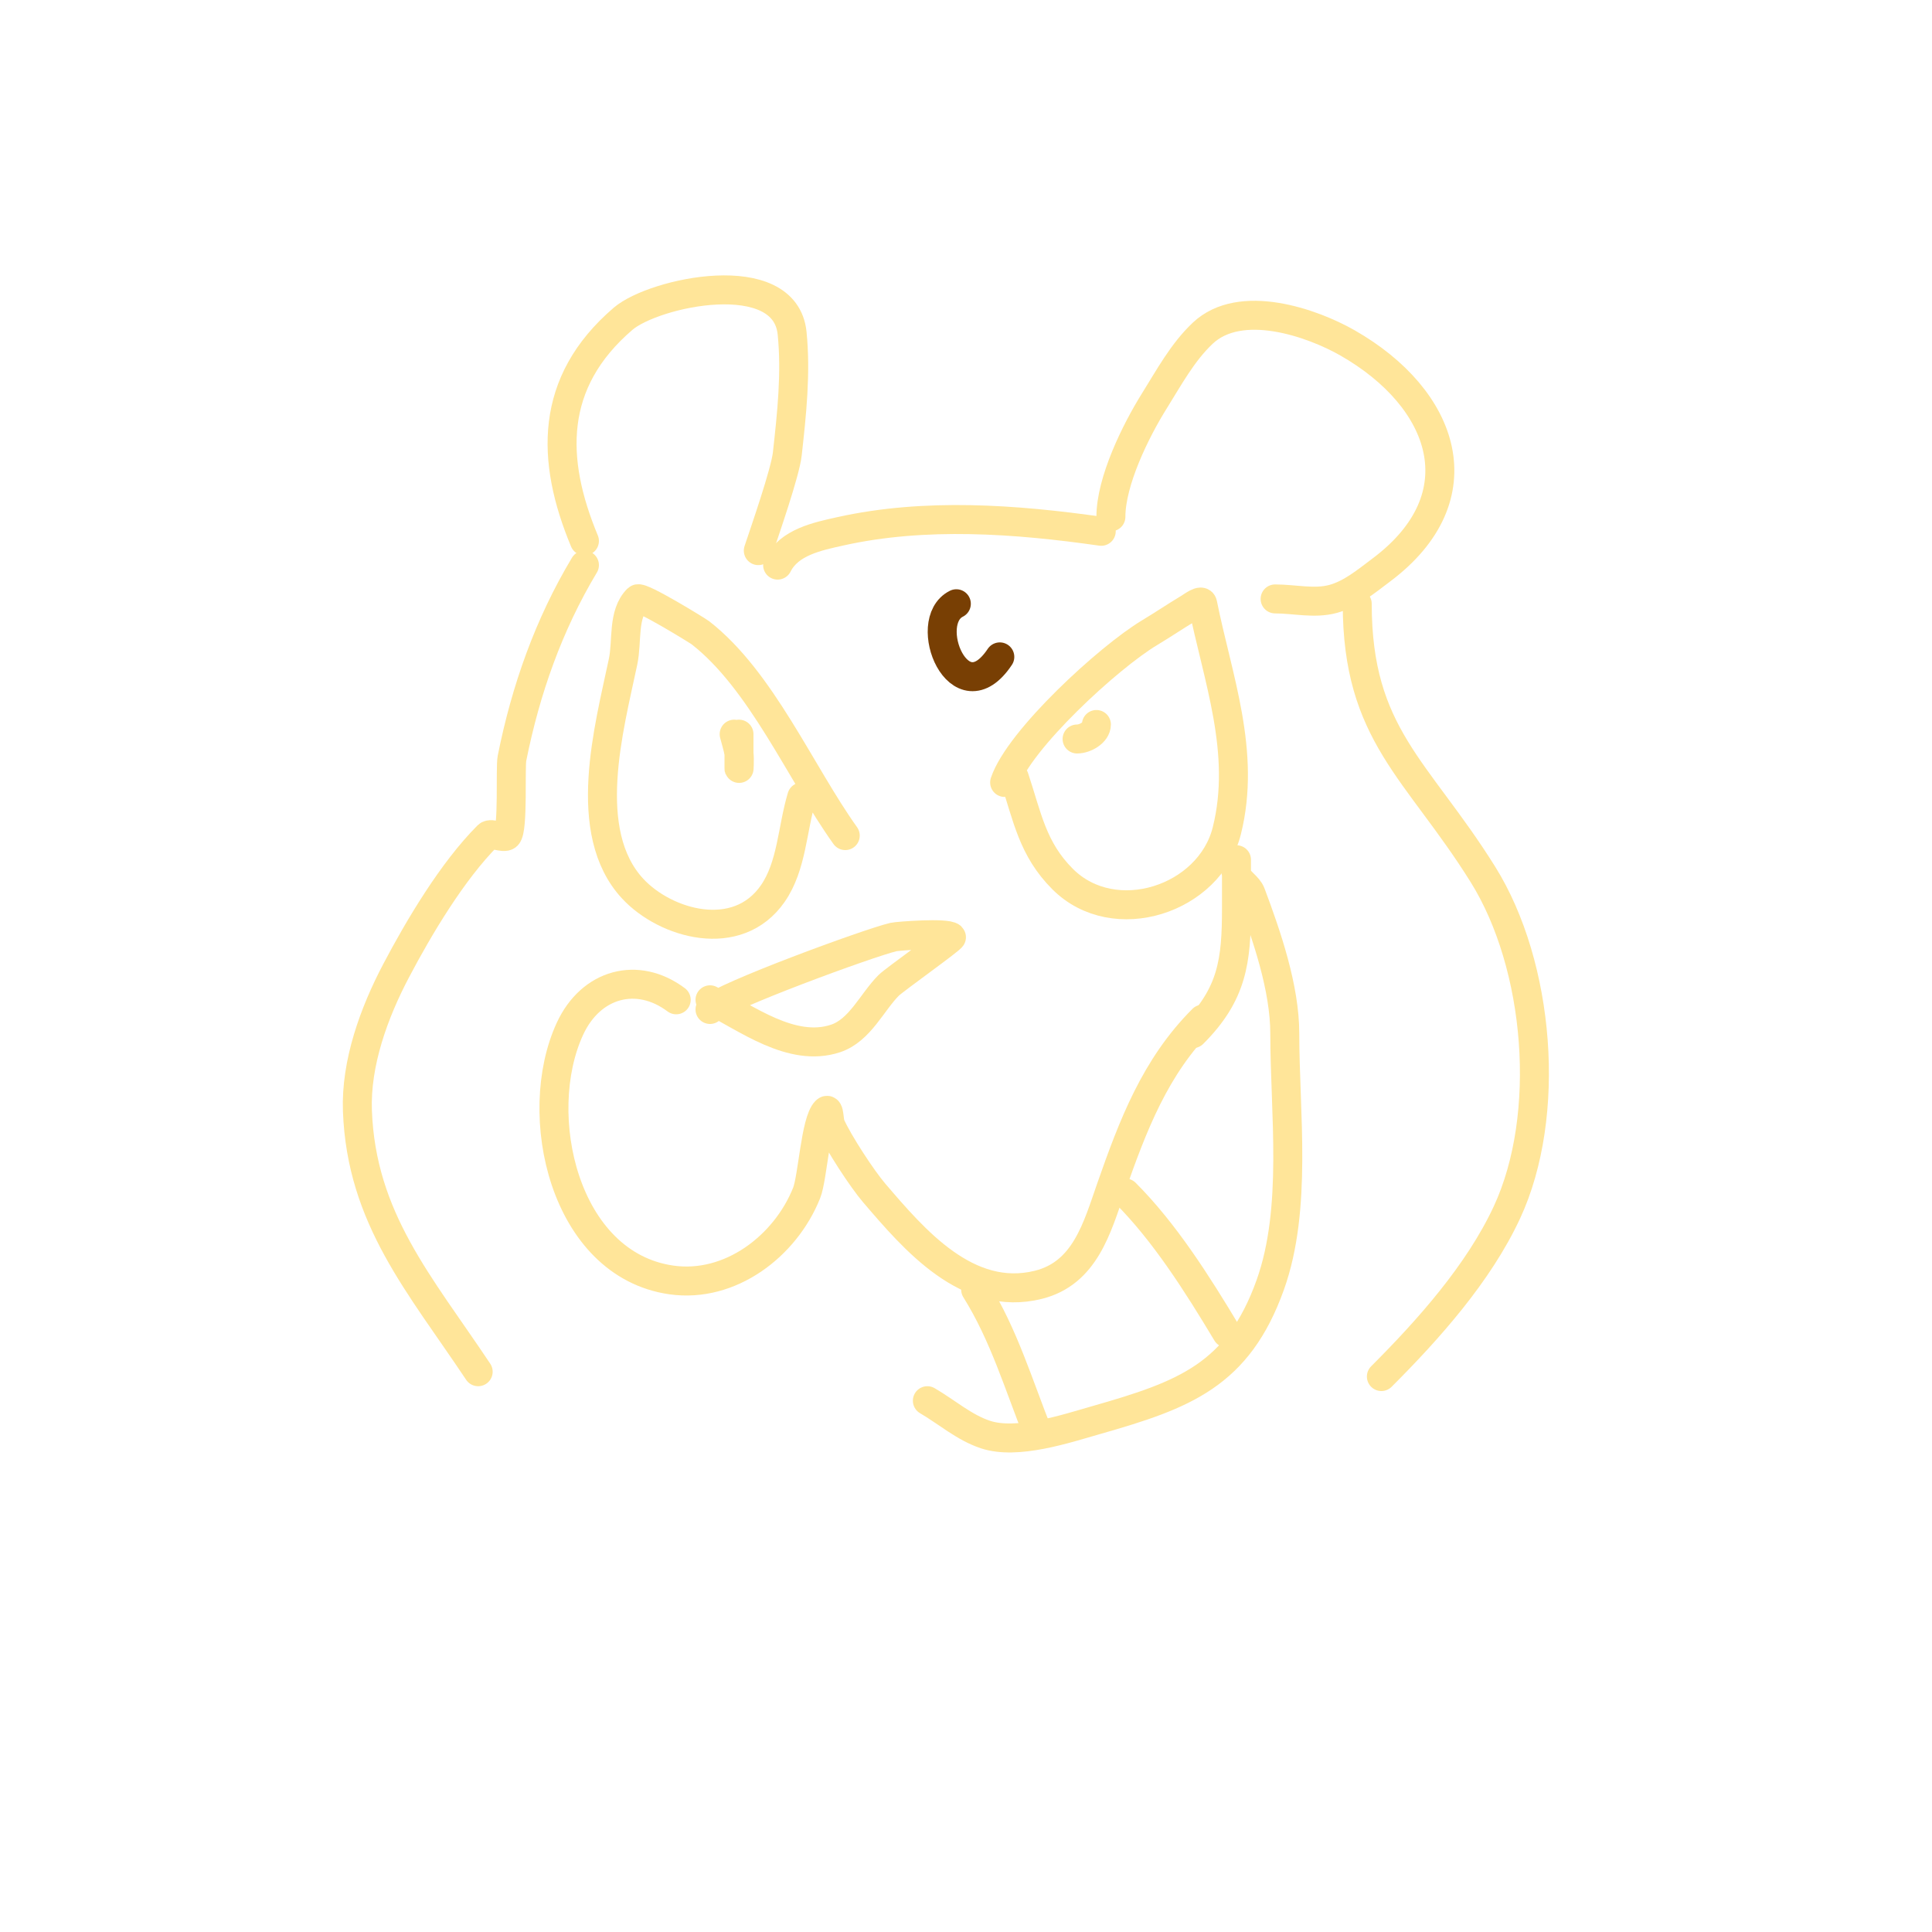 <svg viewBox='0 0 400 400' version='1.1' xmlns='http://www.w3.org/2000/svg' xmlns:xlink='http://www.w3.org/1999/xlink'><g fill='none' stroke='#ffe599' stroke-width='6' stroke-linecap='round' stroke-linejoin='round'><path d='M157,114c1.368,-4.103 5.574,-16.168 6,-20c0.921,-8.289 1.83,-16.701 1,-25c-1.436,-14.356 -28.584,-8.499 -35,-3c-15.357,13.163 -14.984,29.238 -8,46'/><path d='M161,117c2.373,-4.747 8.221,-5.938 13,-7c17.558,-3.902 36.312,-2.527 54,0'/><path d='M230,107c0,-7.362 5.107,-17.771 9,-24c3.039,-4.863 5.831,-10.062 10,-14c7.823,-7.388 22.64,-2.206 30,2c20.152,11.516 27.252,31.811 7,47c-3.11,2.332 -6.25,4.977 -10,6c-3.859,1.052 -8,0 -12,0'/><path d='M175,173c-9.247,-12.946 -17.334,-32.148 -30,-42c-0.489,-0.38 -12.32,-7.68 -13,-7c-3.145,3.145 -2.084,8.648 -3,13c-2.894,13.746 -8.881,35.282 2,47c6.8,7.323 21.667,11.592 29,1c3.962,-5.723 4,-13.333 6,-20'/><path d='M152,152c0.333,1.333 0.774,2.644 1,4c0.164,0.986 0,4 0,3c0,-2.333 0,-4.667 0,-7'/><path d='M208,162c2.956,-8.868 21.565,-25.939 30,-31c2.683,-1.61 5.317,-3.39 8,-5c0.904,-0.542 2.793,-2.034 3,-1c3.06,15.302 9.07,30.719 5,47c-3.554,14.215 -23.301,20.699 -34,10c-6.254,-6.254 -7.298,-12.893 -10,-21'/><path d='M223,153c1.667,0 4,-1.333 4,-3'/><path d='M140,207c-7.991,-5.993 -17.649,-3.427 -22,6c-8.183,17.729 -1.226,48.825 21,52c12.154,1.736 23.59,-6.974 28,-18c1.27,-3.176 1.823,-14.823 4,-17c0.745,-0.745 0.572,2.037 1,3c1.595,3.589 6.522,11.109 9,14c8.247,9.621 19.308,22.673 34,19c9.673,-2.418 12.163,-11.895 15,-20c4.551,-13.003 9.151,-25.151 19,-35'/><path d='M247,214c8.18,-8.18 9,-15.089 9,-26c0,-0.131 0,-10 0,-10c0,0 -0.316,2.051 0,3c0.527,1.581 2.415,2.439 3,4c3.28,8.746 7,19.564 7,29c0,16.324 2.657,36.16 -3,52c-6.696,18.748 -17.889,22.825 -36,28c-6.317,1.805 -16.418,5.194 -23,3c-4.393,-1.464 -8,-4.667 -12,-7'/><path d='M202,267c5.876,9.401 8.884,19.711 13,30'/><path d='M233,247c8.105,8.105 14.886,18.809 21,29'/><path d='M147,207c7.478,3.739 16.918,11.027 26,8c5.059,-1.686 7.531,-7.531 11,-11c1.144,-1.144 13.254,-9.746 13,-10c-0.973,-0.973 -11.159,-0.194 -12,0c-4.969,1.147 -35.256,12.256 -38,15'/><path d='M281,125c0,27.107 12.409,34.255 26,56c11.84,18.944 14.332,49.901 5,70c-5.862,12.625 -16.307,24.307 -26,34'/><path d='M121,117c-7.42,12.366 -12.166,25.829 -15,40c-0.384,1.919 0.291,14.709 -1,16c-0.667,0.667 -3.333,-0.667 -4,0c-7.331,7.331 -14.256,18.987 -19,28c-4.547,8.639 -8.368,19.074 -8,29c0.826,22.295 12.956,35.933 25,54'/></g>
<g fill='none' stroke='#783f04' stroke-width='6' stroke-linecap='round' stroke-linejoin='round'><path d='M198,125c-7.428,3.714 0.646,23.531 9,11'/></g>
</svg>